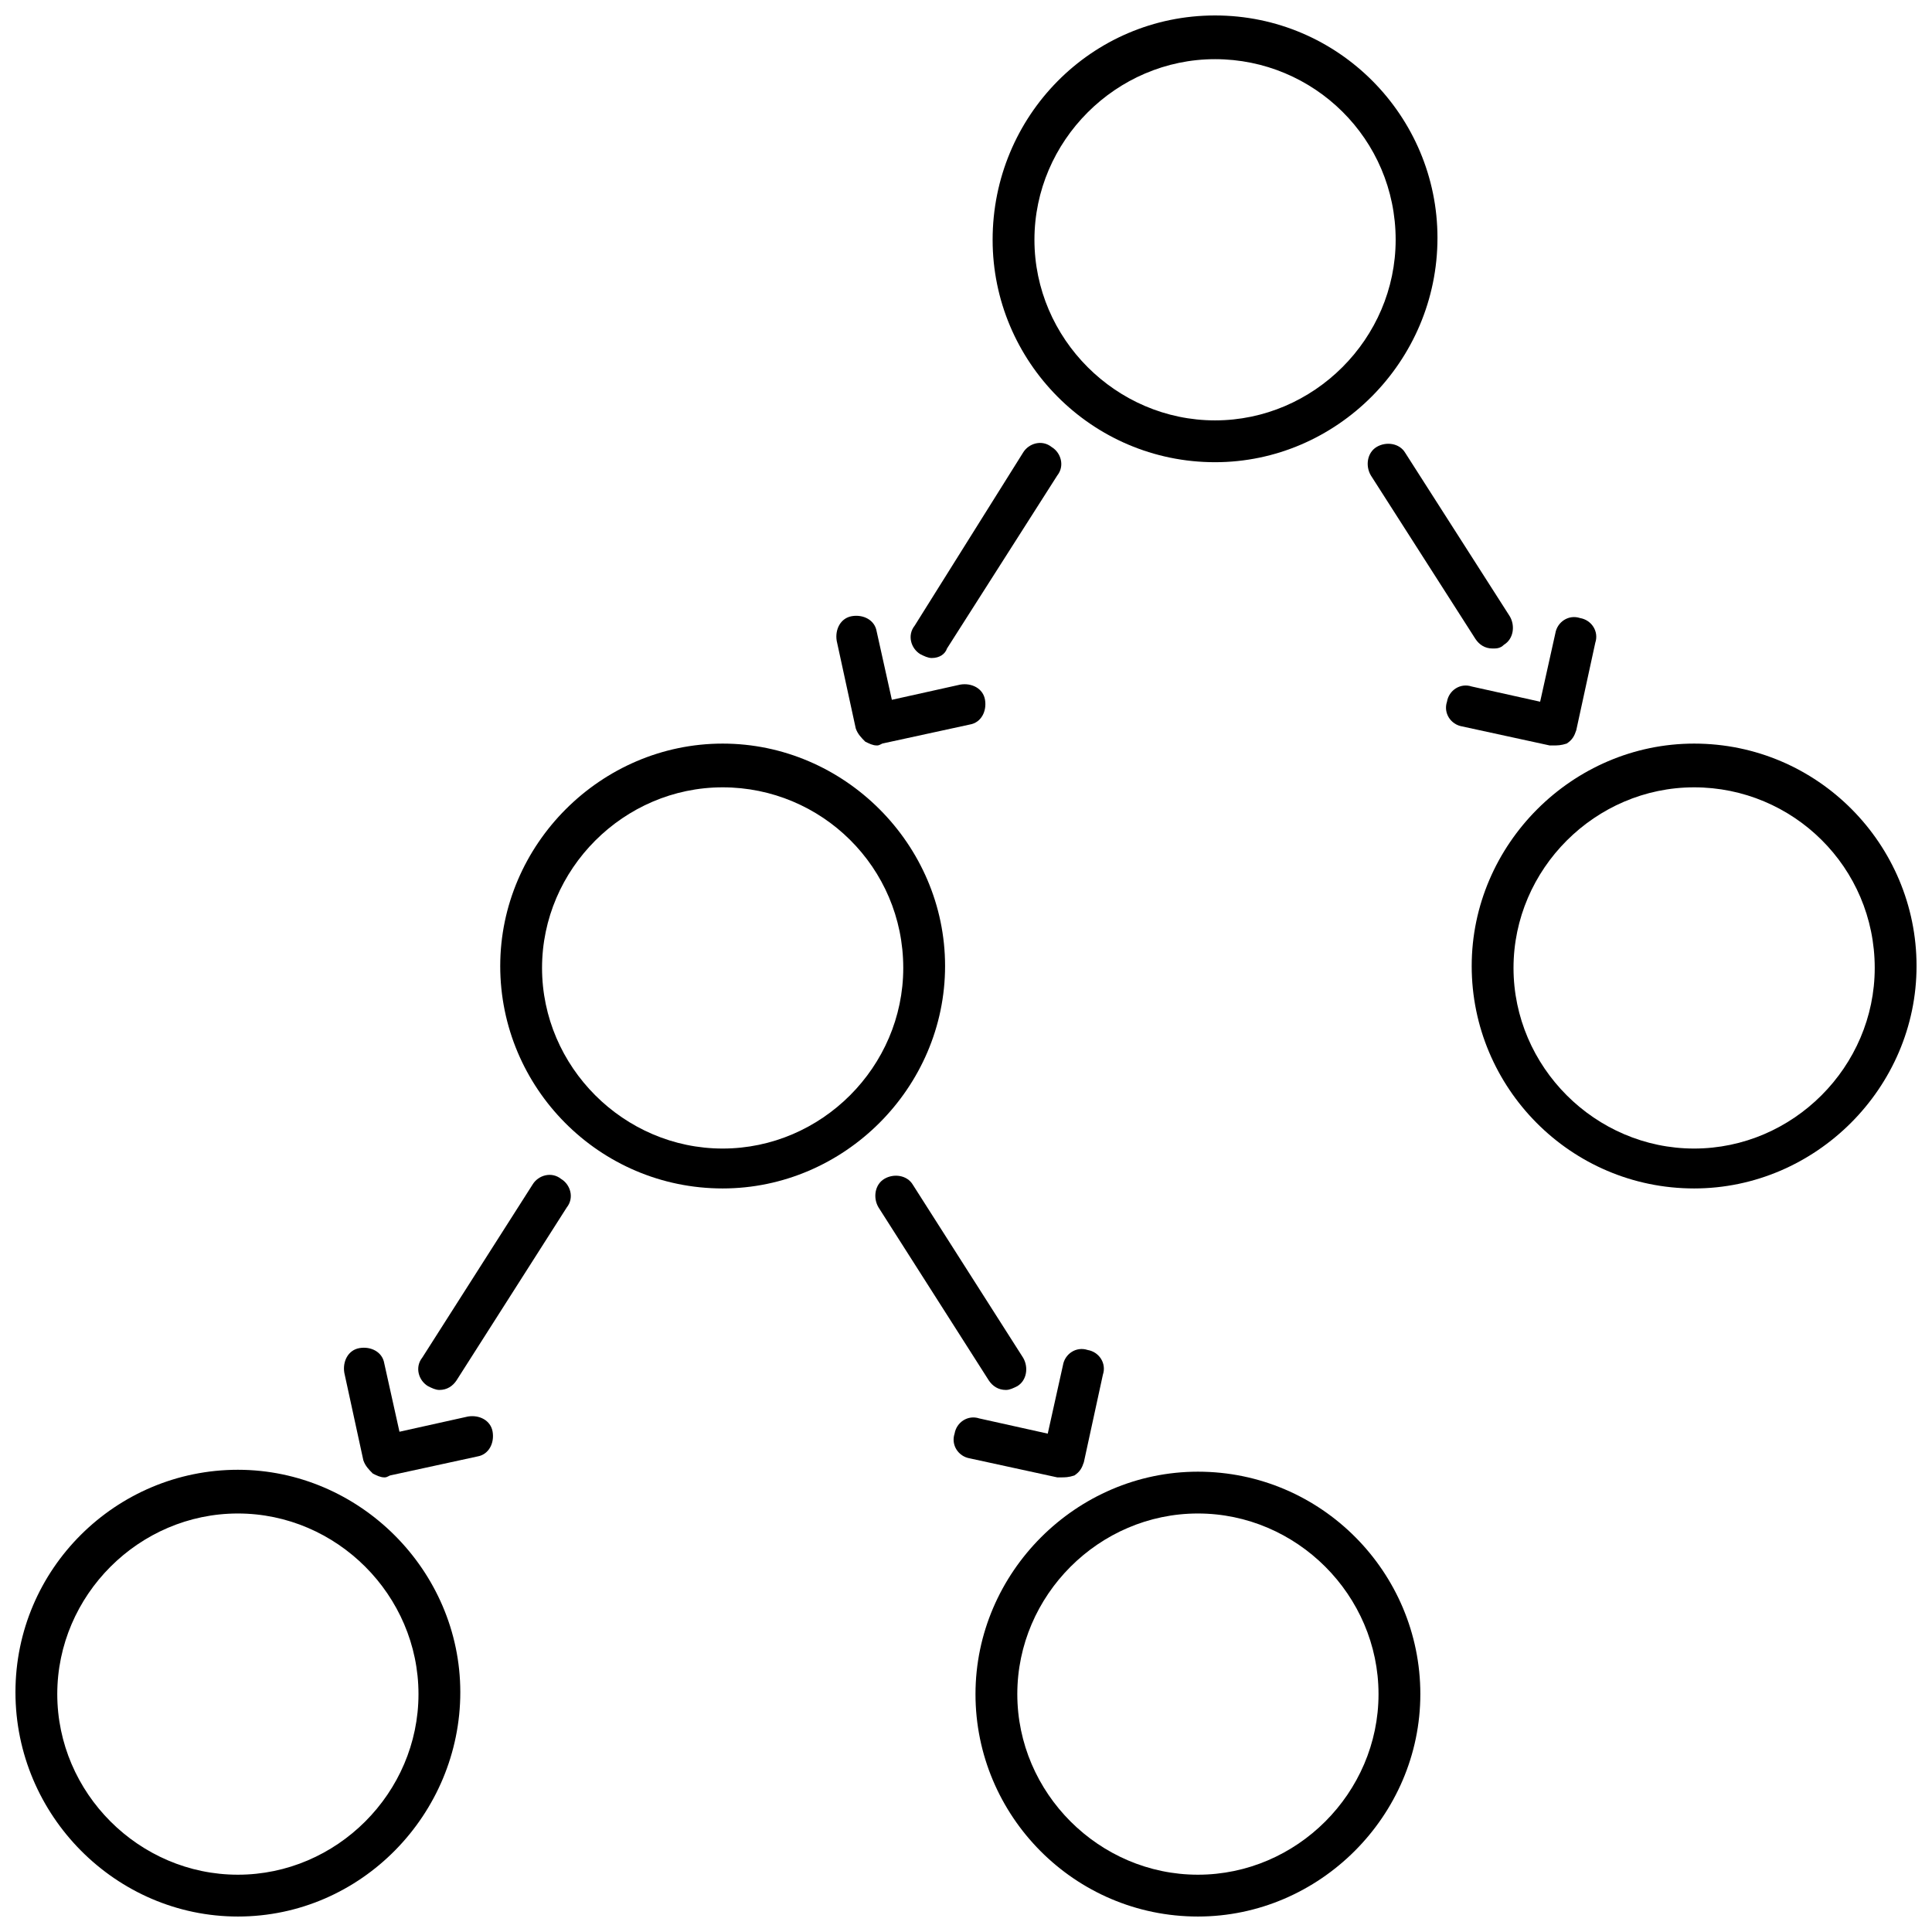 <?xml version="1.0" encoding="UTF-8"?>
<!-- Uploaded to: SVG Repo, www.svgrepo.com, Generator: SVG Repo Mixer Tools -->
<svg width="800px" height="800px" version="1.1" viewBox="144 144 512 512" xmlns="http://www.w3.org/2000/svg">
 <defs>
  <clipPath id="d">
   <path d="m407 148.09h118v118.91h-118z"/>
  </clipPath>
  <clipPath id="c">
   <path d="m534 341h117.9v118h-117.9z"/>
  </clipPath>
  <clipPath id="b">
   <path d="m402 534h119v117.9h-119z"/>
  </clipPath>
  <clipPath id="a">
   <path d="m148.09 533h117.91v118.9h-117.91z"/>
  </clipPath>
 </defs>
 <g clip-path="url(#d)">
  <path d="m466 266.49c-32.746 0-58.945-26.703-58.945-58.945 0-32.746 26.199-59.449 58.945-59.449s58.945 26.703 58.945 58.945c0 32.746-26.699 59.449-58.945 59.449zm0-106.81c-26.199 0-47.863 21.664-47.863 47.863s21.664 47.863 47.863 47.863c26.199 0 47.863-21.664 47.863-47.863 0-26.703-21.664-47.863-47.863-47.863z"/>
 </g>
 <path d="m335.51 458.95c-32.746 0-58.945-26.703-58.945-58.945s26.703-58.945 58.945-58.945c32.242 0 58.945 26.699 58.945 58.945 0 32.242-26.703 58.945-58.945 58.945zm0-106.3c-26.199 0-47.863 21.664-47.863 47.863 0 26.199 21.664 47.863 47.863 47.863s47.863-21.664 47.863-47.863c-0.004-26.703-21.664-47.863-47.863-47.863z"/>
 <g clip-path="url(#c)">
  <path d="m592.96 458.95c-32.746 0-58.945-26.703-58.945-58.945s26.703-58.945 58.945-58.945c32.746 0 58.945 26.703 58.945 58.945s-26.699 58.945-58.945 58.945zm0-106.3c-26.199 0-47.863 21.664-47.863 47.863 0 26.199 21.664 47.863 47.863 47.863s47.863-21.664 47.863-47.863c0-26.703-21.664-47.863-47.863-47.863z"/>
 </g>
 <g clip-path="url(#b)">
  <path d="m461.46 651.9c-32.746 0-58.945-26.703-58.945-58.945 0-32.242 26.703-58.945 58.945-58.945 32.746 0 58.945 26.703 58.945 58.945 0 32.246-26.703 58.945-58.945 58.945zm0-106.81c-26.199 0-47.863 21.664-47.863 47.863s21.664 47.863 47.863 47.863c26.199 0 47.863-21.664 47.863-47.863-0.004-26.199-21.668-47.863-47.863-47.863z"/>
 </g>
 <g clip-path="url(#a)">
  <path d="m207.04 651.9c-32.242 0-58.945-26.699-58.945-59.449 0-32.746 26.703-58.945 58.945-58.945 32.242 0 58.945 26.703 58.945 58.945 0 32.246-26.199 59.449-58.945 59.449zm0-106.81c-26.199 0-47.863 21.664-47.863 47.863s21.664 47.863 47.863 47.863c26.199 0 47.863-21.664 47.863-47.863s-21.664-47.863-47.863-47.863z"/>
 </g>
 <path d="m539.55 315.86c-2.016 0-3.527-1.008-4.535-2.519l-27.711-43.328c-1.512-2.519-1.008-6.047 1.512-7.559 2.519-1.512 6.047-1.008 7.559 1.512l27.711 43.328c1.512 2.519 1.008 6.047-1.512 7.559-1.008 1.008-2.016 1.008-3.023 1.008z"/>
 <path d="m555.68 341.55h-1.008l-23.176-5.039c-3.023-0.504-5.039-3.527-4.031-6.551 0.504-3.023 3.527-5.039 6.551-4.031l18.137 4.031 4.031-18.137c0.504-3.023 3.527-5.039 6.551-4.031 3.023 0.504 5.039 3.527 4.031 6.551l-5.039 23.176c-0.504 1.512-1.008 2.519-2.519 3.527-1.512 0.504-2.519 0.504-3.527 0.504z"/>
 <path d="m390.93 318.38c-1.008 0-2.016-0.504-3.023-1.008-2.519-1.512-3.527-5.039-1.512-7.559l28.719-45.848c1.512-2.519 5.039-3.527 7.559-1.512 2.519 1.512 3.527 5.039 1.512 7.559l-29.223 45.848c-0.504 1.512-2.016 2.519-4.031 2.519z"/>
 <path d="m376.32 341.55c-1.008 0-2.016-0.504-3.023-1.008-1.008-1.008-2.016-2.016-2.519-3.527l-5.039-23.176c-0.504-3.023 1.008-6.047 4.031-6.551 3.023-0.504 6.047 1.008 6.551 4.031l4.031 18.137 18.137-4.031c3.023-0.504 6.047 1.008 6.551 4.031 0.504 3.023-1.008 6.047-4.031 6.551l-23.176 5.039c-1.008 0.504-1.008 0.504-1.512 0.504z"/>
 <path d="m410.58 512.35c-2.016 0-3.527-1.008-4.535-2.519l-29.223-45.848c-1.512-2.519-1.008-6.047 1.512-7.559s6.047-1.008 7.559 1.512l29.223 45.848c1.512 2.519 1.008 6.047-1.512 7.559-1.008 0.504-2.016 1.008-3.023 1.008z"/>
 <path d="m425.19 535.52h-1.008l-23.176-5.039c-3.023-0.504-5.039-3.527-4.031-6.551 0.504-3.023 3.527-5.039 6.551-4.031l18.137 4.031 4.031-18.137c0.504-3.023 3.527-5.039 6.551-4.031 3.023 0.504 5.039 3.527 4.031 6.551l-5.039 23.176c-0.504 1.512-1.008 2.519-2.519 3.527-1.512 0.504-2.519 0.504-3.527 0.504z"/>
 <path d="m260.44 512.35c-1.008 0-2.016-0.504-3.023-1.008-2.519-1.512-3.527-5.039-1.512-7.559l29.223-45.848c1.512-2.519 5.039-3.527 7.559-1.512 2.519 1.512 3.527 5.039 1.512 7.559l-29.223 45.848c-1.008 1.512-2.519 2.519-4.535 2.519z"/>
 <path d="m245.83 535.52c-1.008 0-2.016-0.504-3.023-1.008-1.008-1.008-2.016-2.016-2.519-3.527l-5.039-23.176c-0.504-3.023 1.008-6.047 4.031-6.551 3.023-0.504 6.047 1.008 6.551 4.031l4.031 18.137 18.137-4.031c3.023-0.504 6.047 1.008 6.551 4.031 0.504 3.023-1.008 6.047-4.031 6.551l-23.176 5.039c-1.008 0.504-1.008 0.504-1.512 0.504z"/>
</svg>